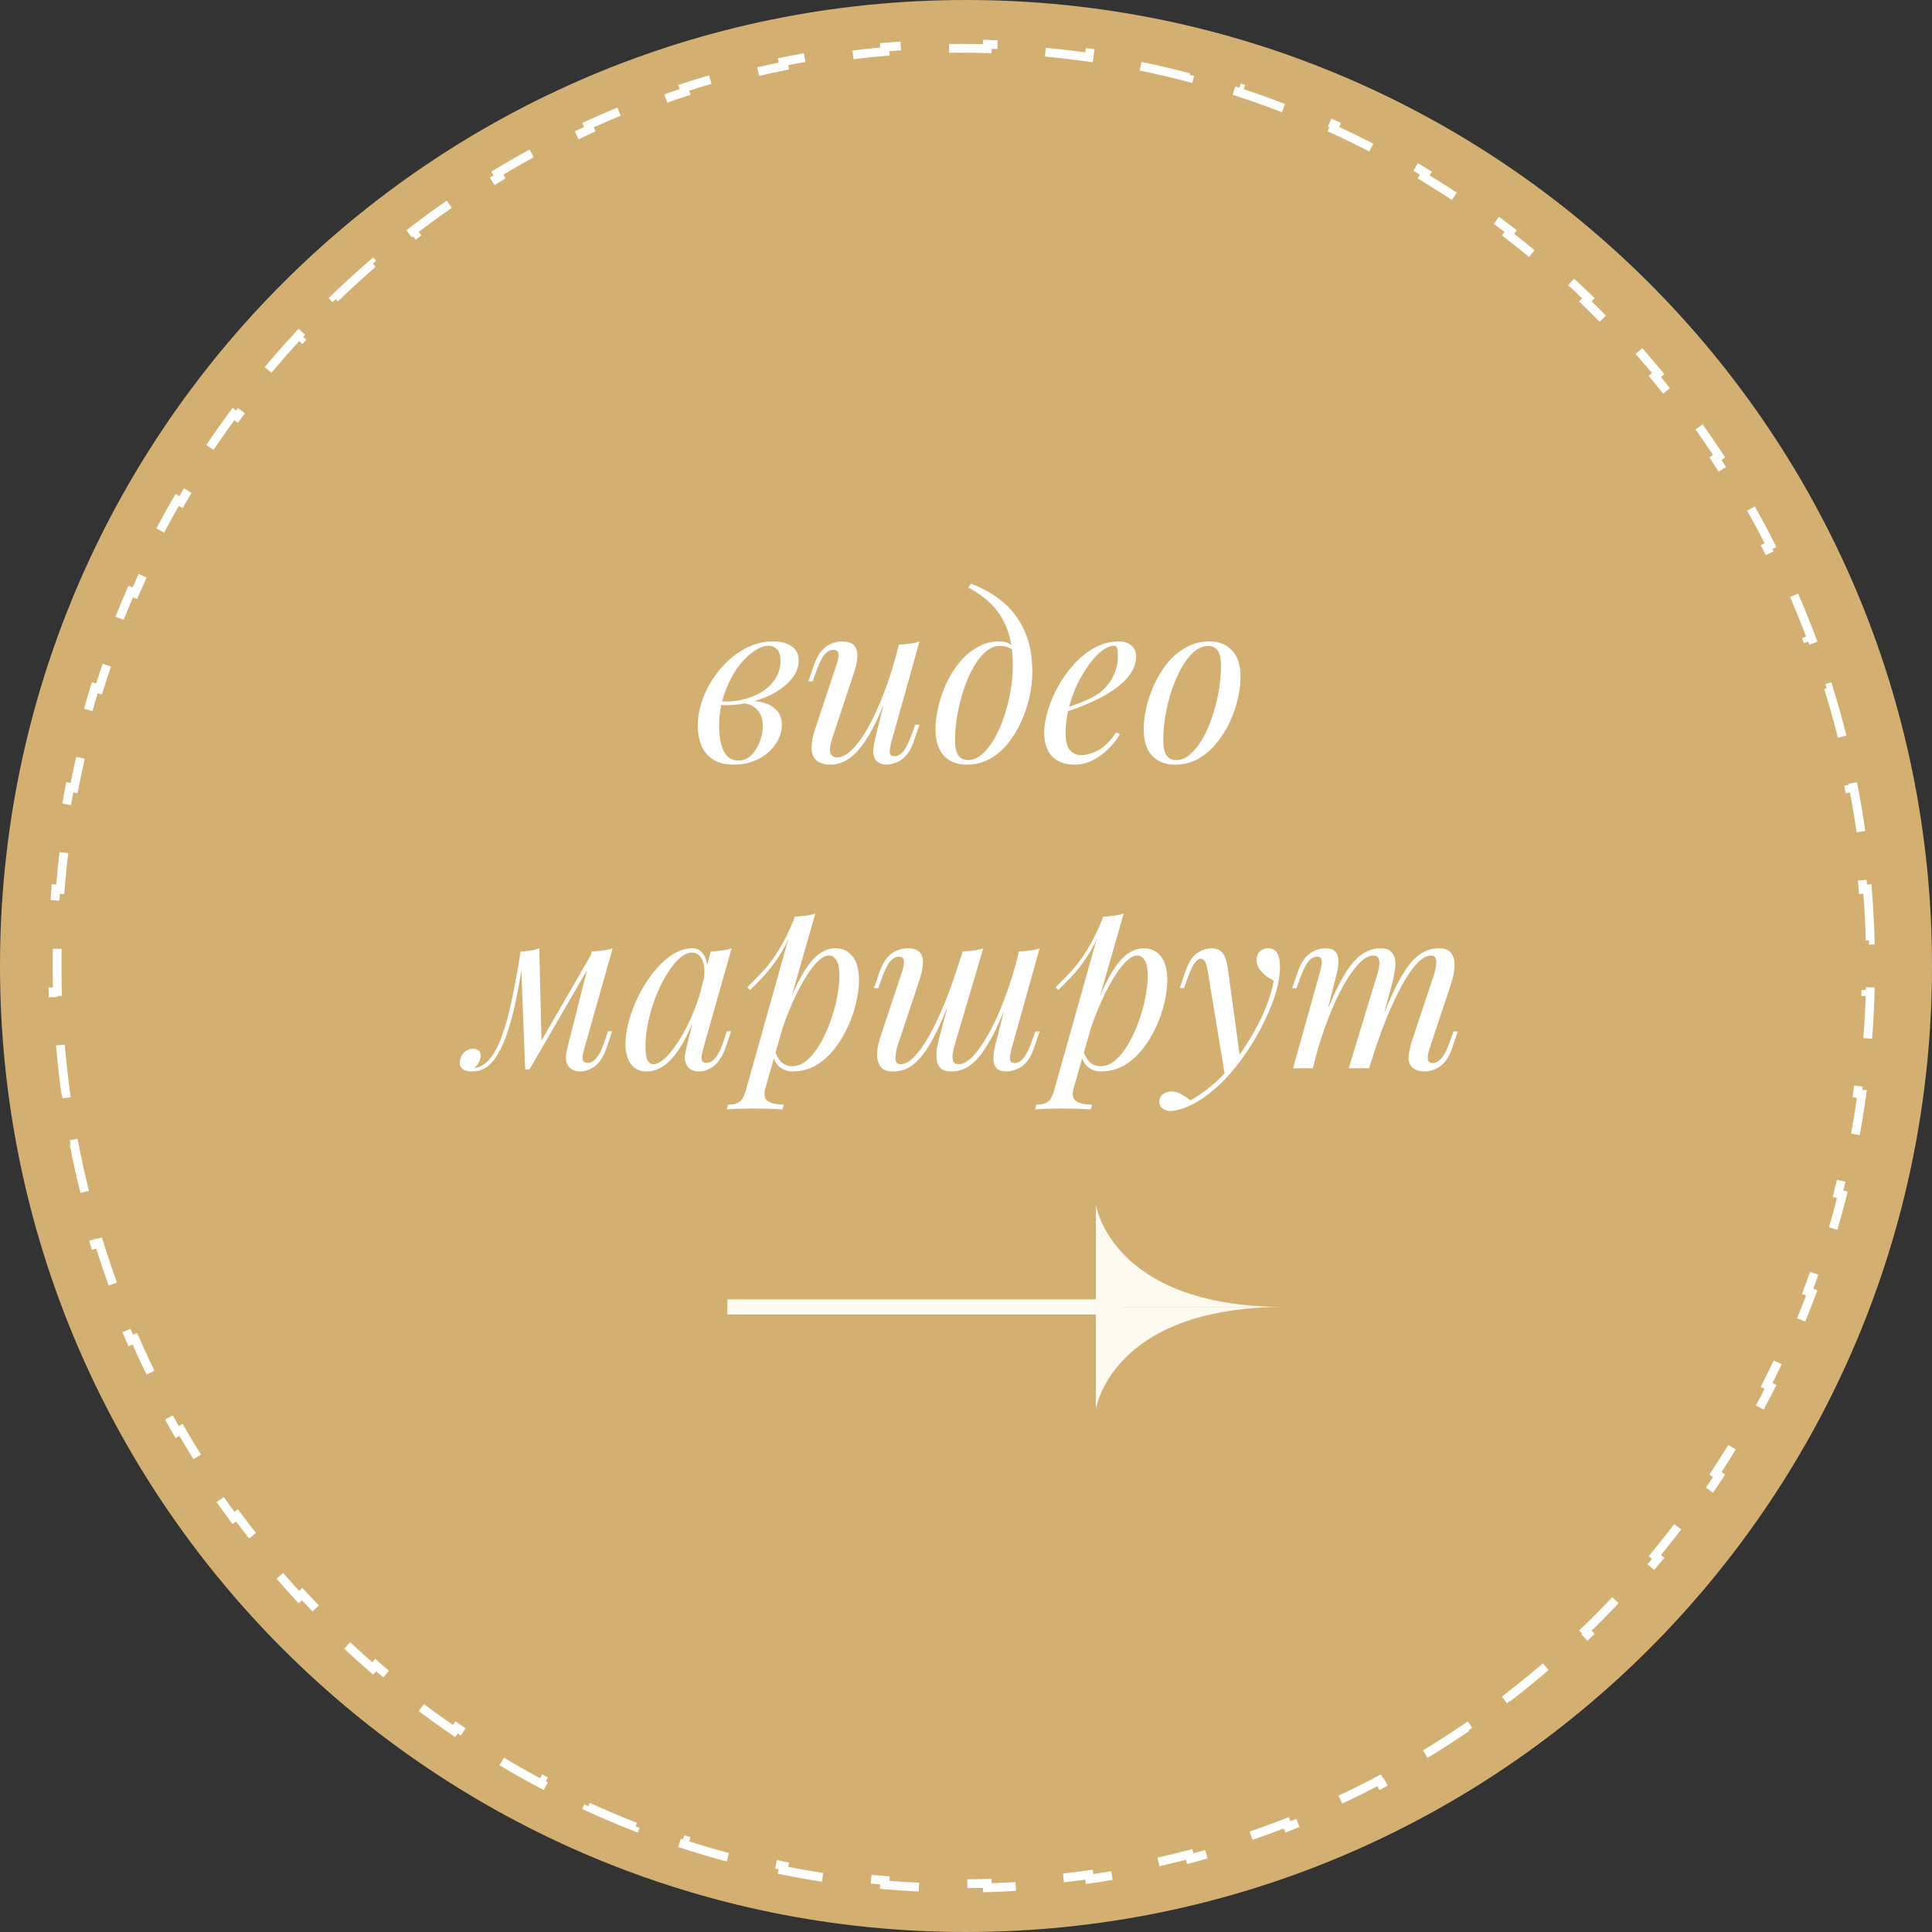<?xml version="1.0" encoding="UTF-8"?> <svg xmlns="http://www.w3.org/2000/svg" width="220" height="220" viewBox="0 0 220 220" fill="none"><rect x="0" y="0" width="220" height="220" fill="#333333" stroke="none"/> <g clip-path="url(#clip0_543_298)"> <path d="M110 220C170.751 220 220 170.751 220 110C220 49.249 170.751 0 110 0C49.249 0 0 49.249 0 110C0 170.751 49.249 220 110 220Z" fill="#D3AF71"></path> <path d="M212.644 101.229C212.802 103.161 212.907 105.108 212.96 107.068L212.461 107.082C212.487 108.051 212.5 109.024 212.5 110C212.5 110.976 212.487 111.949 212.461 112.918L212.96 112.932C212.907 114.892 212.802 116.839 212.644 118.771L212.146 118.73C211.987 120.674 211.776 122.603 211.514 124.515L212.01 124.583C211.744 126.523 211.426 128.447 211.057 130.352L210.566 130.257C210.196 132.169 209.774 134.063 209.303 135.937L209.788 136.059C209.31 137.957 208.781 139.834 208.203 141.689L207.726 141.54C207.146 143.399 206.517 145.236 205.84 147.048L206.308 147.223C205.623 149.055 204.89 150.862 204.109 152.643L203.651 152.442C202.869 154.223 202.04 155.978 201.166 157.705L201.612 157.931C200.729 159.674 199.799 161.388 198.825 163.072L198.392 162.822C197.419 164.504 196.4 166.156 195.339 167.777L195.757 168.051C194.687 169.684 193.573 171.284 192.418 172.851L192.015 172.554C190.862 174.118 189.667 175.647 188.431 177.141L188.816 177.46C187.572 178.963 186.288 180.431 184.964 181.861L184.597 181.521C183.279 182.946 181.921 184.333 180.526 185.681L180.874 186.04C179.471 187.395 178.032 188.711 176.556 189.985L176.229 189.607C174.761 190.875 173.257 192.102 171.72 193.286L172.025 193.682C170.481 194.872 168.903 196.018 167.293 197.119L167.01 196.707C165.41 197.801 163.778 198.851 162.116 199.855L162.375 200.283C160.708 201.29 159.011 202.251 157.285 203.163L157.051 202.722C155.339 203.627 153.599 204.486 151.832 205.295L152.04 205.749C150.271 206.56 148.476 207.321 146.655 208.031L146.474 207.565C144.671 208.269 142.843 208.923 140.993 209.525L141.148 210.001C139.299 210.602 137.428 211.153 135.535 211.65L135.408 211.166C133.539 211.658 131.649 212.097 129.741 212.483L129.84 212.973C127.938 213.358 126.017 213.689 124.079 213.967L124.008 213.472C122.097 213.745 120.17 213.965 118.227 214.13L118.269 214.628C116.338 214.793 114.392 214.903 112.432 214.959L112.418 214.459C111.448 214.486 110.476 214.5 109.5 214.5C108.524 214.5 107.552 214.486 106.582 214.459L106.568 214.959C104.608 214.903 102.662 214.793 100.731 214.628L100.773 214.13C98.83 213.965 96.903 213.745 94.992 213.472L94.921 213.967C92.983 213.689 91.062 213.358 89.16 212.973L89.259 212.483C87.35 212.097 85.461 211.658 83.592 211.166L83.465 211.65C81.572 211.153 79.701 210.602 77.852 210.001L78.007 209.525C76.157 208.923 74.329 208.269 72.526 207.565L72.345 208.031C70.524 207.321 68.729 206.56 66.96 205.749L67.168 205.295C65.401 204.486 63.661 203.627 61.949 202.722L61.715 203.163C59.989 202.251 58.292 201.29 56.625 200.283L56.884 199.855C55.222 198.851 53.59 197.801 51.99 196.707L51.708 197.119C50.097 196.018 48.519 194.872 46.975 193.682L47.28 193.286C45.743 192.102 44.239 190.875 42.771 189.607L42.444 189.985C40.968 188.711 39.529 187.395 38.126 186.04L38.474 185.681C37.079 184.333 35.721 182.946 34.403 181.521L34.036 181.861C32.712 180.431 31.428 178.963 30.184 177.46L30.569 177.141C29.333 175.647 28.138 174.118 26.985 172.554L26.582 172.851C25.427 171.284 24.313 169.684 23.243 168.051L23.661 167.777C22.599 166.156 21.581 164.504 20.608 162.822L20.175 163.072C19.201 161.388 18.271 159.674 17.388 157.931L17.834 157.705C16.959 155.978 16.131 154.223 15.349 152.442L14.891 152.643C14.11 150.862 13.377 149.055 12.692 147.223L13.16 147.048C12.483 145.236 11.854 143.399 11.274 141.54L10.797 141.689C10.219 139.834 9.69 137.957 9.212 136.059L9.697 135.937C9.226 134.063 8.804 132.169 8.434 130.257L7.943 130.352C7.574 128.447 7.256 126.523 6.99 124.583L7.486 124.515C7.224 122.603 7.013 120.674 6.854 118.73L6.356 118.771C6.198 116.839 6.093 114.892 6.04 112.932L6.539 112.918C6.513 111.949 6.5 110.976 6.5 110C6.5 109.024 6.513 108.051 6.539 107.082L6.04 107.068C6.093 105.108 6.198 103.161 6.356 101.229L6.854 101.27C7.013 99.326 7.224 97.397 7.486 95.485L6.99 95.417C7.256 93.477 7.574 91.553 7.943 89.648L8.434 89.743C8.804 87.831 9.226 85.937 9.697 84.063L9.212 83.941C9.69 82.043 10.219 80.166 10.797 78.311L11.274 78.46C11.854 76.601 12.483 74.764 13.16 72.952L12.692 72.777C13.377 70.945 14.11 69.138 14.891 67.357L15.349 67.558C16.131 65.777 16.959 64.022 17.834 62.295L17.388 62.069C18.271 60.326 19.201 58.612 20.175 56.928L20.608 57.178C21.581 55.496 22.599 53.844 23.661 52.223L23.243 51.949C24.313 50.316 25.427 48.716 26.582 47.149L26.985 47.446C28.138 45.882 29.333 44.353 30.569 42.859L30.184 42.54C31.428 41.037 32.712 39.569 34.036 38.139L34.403 38.479C35.721 37.054 37.079 35.667 38.474 34.319L38.126 33.96C39.529 32.605 40.968 31.289 42.444 30.015L42.771 30.393C44.239 29.125 45.743 27.898 47.28 26.714L46.975 26.318C48.519 25.128 50.097 23.982 51.708 22.881L51.99 23.294C53.59 22.199 55.222 21.149 56.884 20.145L56.625 19.717C58.292 18.71 59.989 17.749 61.715 16.837L61.949 17.279C63.661 16.373 65.401 15.514 67.168 14.705L66.96 14.251C68.729 13.441 70.524 12.679 72.345 11.969L72.526 12.435C74.329 11.731 76.157 11.077 78.007 10.475L77.852 9.999C79.701 9.398 81.572 8.847 83.465 8.35L83.592 8.834C85.461 8.342 87.35 7.903 89.259 7.517L89.16 7.027C91.062 6.642 92.983 6.311 94.921 6.033L94.992 6.528C96.903 6.255 98.83 6.035 100.773 5.87L100.731 5.372C102.662 5.207 104.608 5.097 106.568 5.041L106.582 5.541C107.552 5.514 108.524 5.5 109.5 5.5C110.476 5.5 111.448 5.514 112.418 5.541L112.432 5.041C114.392 5.097 116.338 5.207 118.269 5.372L118.227 5.87C120.17 6.035 122.097 6.255 124.008 6.528L124.079 6.033C126.017 6.311 127.938 6.642 129.84 7.027L129.741 7.517C131.65 7.903 133.539 8.342 135.408 8.834L135.535 8.35C137.428 8.847 139.299 9.398 141.148 9.999L140.993 10.475C142.843 11.077 144.671 11.731 146.474 12.435L146.655 11.969C148.476 12.679 150.271 13.441 152.04 14.251L151.832 14.705C153.599 15.514 155.339 16.373 157.051 17.279L157.285 16.837C159.011 17.749 160.708 18.71 162.375 19.717L162.116 20.145C163.778 21.149 165.41 22.199 167.01 23.294L167.293 22.881C168.903 23.982 170.481 25.128 172.025 26.318L171.72 26.714C173.257 27.898 174.761 29.125 176.229 30.393L176.556 30.015C178.032 31.289 179.471 32.605 180.874 33.96L180.526 34.319C181.921 35.667 183.279 37.054 184.597 38.479L184.964 38.139C186.288 39.569 187.572 41.037 188.816 42.54L188.431 42.859C189.667 44.353 190.862 45.882 192.015 47.446L192.418 47.149C193.573 48.716 194.687 50.316 195.757 51.949L195.339 52.223C196.4 53.844 197.419 55.496 198.392 57.178L198.825 56.928C199.799 58.612 200.729 60.326 201.612 62.069L201.166 62.295C202.04 64.022 202.869 65.777 203.651 67.558L204.109 67.357C204.89 69.138 205.623 70.945 206.308 72.777L205.84 72.952C206.517 74.764 207.146 76.601 207.726 78.46L208.203 78.311C208.781 80.166 209.31 82.043 209.788 83.941L209.303 84.064C209.774 85.937 210.196 87.831 210.566 89.743L211.057 89.648C211.426 91.553 211.744 93.477 212.01 95.417L211.514 95.485C211.776 97.397 211.987 99.326 212.146 101.27L212.644 101.229Z" stroke="white" stroke-dasharray="6 6"></path> <path d="M146.235 148.824C126.513 148.824 124.787 137.176 124.787 137.176V148.824H146.235Z" fill="#FFFAF0"></path> <path d="M146.235 148.824C126.513 148.824 124.787 160.471 124.787 160.471V148.824H146.235Z" fill="#FFFAF0"></path> <path d="M82.824 147.96V149.687H127.746V147.96H82.824Z" fill="#FFFAF0"></path> <path d="M84.063 86.602C84.632 86.602 85.124 86.404 85.538 86.007C85.952 85.593 86.271 85.093 86.496 84.506C86.737 83.902 86.858 83.307 86.858 82.72C86.858 81.892 86.642 81.253 86.211 80.805C85.779 80.339 85.219 80.097 84.529 80.08L84.373 79.925C85.132 79.787 85.866 79.787 86.573 79.925C87.298 80.063 87.885 80.347 88.333 80.779C88.799 81.21 89.032 81.805 89.032 82.565C89.032 83.1 88.903 83.635 88.644 84.169C88.385 84.704 88.014 85.196 87.531 85.645C87.048 86.076 86.47 86.421 85.797 86.68C85.141 86.939 84.408 87.068 83.597 87.068C82.562 87.068 81.742 86.861 81.138 86.447C80.534 86.033 80.103 85.489 79.844 84.817C79.585 84.144 79.456 83.427 79.456 82.668C79.456 81.771 79.602 80.874 79.896 79.977C80.189 79.062 80.603 78.191 81.138 77.362C81.673 76.534 82.294 75.801 83.002 75.162C83.726 74.507 84.511 73.989 85.357 73.609C86.202 73.23 87.091 73.04 88.023 73.04C88.885 73.04 89.584 73.221 90.119 73.584C90.671 73.929 90.947 74.481 90.947 75.24C90.947 75.982 90.671 76.681 90.119 77.337C89.584 77.975 88.868 78.536 87.971 79.019C87.074 79.485 86.082 79.83 84.995 80.054C83.907 80.278 82.82 80.347 81.733 80.261L81.889 79.847C82.769 79.933 83.623 79.882 84.451 79.692C85.296 79.502 86.047 79.209 86.703 78.812C87.376 78.398 87.902 77.889 88.281 77.285C88.678 76.681 88.877 76.008 88.877 75.266C88.877 74.645 88.747 74.205 88.489 73.946C88.23 73.67 87.91 73.532 87.531 73.532C86.979 73.532 86.375 73.773 85.719 74.257C85.064 74.722 84.442 75.378 83.856 76.224C83.286 77.069 82.812 78.052 82.432 79.174C82.07 80.278 81.889 81.46 81.889 82.72C81.889 83.859 82.061 84.791 82.406 85.515C82.769 86.24 83.321 86.602 84.063 86.602ZM101.574 77.751C100.953 79.476 100.357 80.934 99.788 82.125C99.218 83.315 98.649 84.273 98.08 84.998C97.528 85.722 96.958 86.249 96.371 86.576C95.802 86.904 95.207 87.068 94.585 87.068C93.826 87.068 93.274 86.896 92.929 86.551C92.584 86.205 92.411 85.74 92.411 85.153C92.411 84.566 92.532 83.902 92.774 83.16L95.284 75.602C95.457 75.085 95.517 74.688 95.466 74.412C95.414 74.136 95.215 73.998 94.87 73.998C94.542 73.998 94.215 74.179 93.887 74.541C93.576 74.903 93.24 75.602 92.877 76.638L92.541 77.595H92.049L92.696 75.706C92.955 74.981 93.257 74.429 93.602 74.049C93.964 73.67 94.335 73.411 94.715 73.273C95.112 73.118 95.483 73.04 95.828 73.04C96.587 73.04 97.088 73.221 97.329 73.584C97.588 73.929 97.683 74.377 97.614 74.929C97.562 75.482 97.433 76.06 97.225 76.663L94.767 84.066C94.284 85.515 94.473 86.24 95.336 86.24C95.75 86.24 96.19 86.059 96.656 85.697C97.122 85.317 97.597 84.782 98.08 84.092C98.563 83.384 99.037 82.547 99.503 81.581C99.986 80.598 100.444 79.511 100.875 78.32C101.324 77.112 101.729 75.818 102.091 74.438L101.574 77.751ZM101.496 84.506C101.375 84.972 101.315 85.36 101.315 85.671C101.332 85.964 101.513 86.111 101.858 86.111C102.238 86.111 102.583 85.912 102.894 85.515C103.222 85.101 103.549 84.42 103.877 83.471L104.214 82.513H104.705L104.058 84.402C103.817 85.127 103.515 85.679 103.153 86.059C102.808 86.438 102.436 86.697 102.04 86.835C101.66 86.991 101.289 87.068 100.927 87.068C100.651 87.068 100.392 87.008 100.15 86.887C99.909 86.766 99.728 86.594 99.607 86.369C99.469 86.076 99.417 85.705 99.451 85.257C99.503 84.808 99.624 84.204 99.814 83.445L102.35 73.402C102.782 73.385 103.196 73.351 103.593 73.299C104.007 73.247 104.378 73.161 104.705 73.04L101.496 84.506ZM115.327 75.809C115.327 74.067 115.094 72.626 114.628 71.487C114.162 70.348 113.541 69.416 112.765 68.692C112.006 67.967 111.169 67.372 110.254 66.906L110.565 66.466C111.945 66.984 113.162 67.682 114.214 68.562C115.267 69.442 116.086 70.538 116.673 71.849C117.26 73.161 117.553 74.714 117.553 76.508C117.553 77.388 117.45 78.32 117.242 79.303C117.035 80.27 116.725 81.21 116.311 82.125C115.897 83.039 115.388 83.876 114.784 84.635C114.197 85.377 113.507 85.972 112.713 86.421C111.919 86.853 111.039 87.068 110.073 87.068C109.366 87.068 108.744 86.922 108.21 86.628C107.675 86.335 107.261 85.886 106.967 85.282C106.674 84.678 106.527 83.919 106.527 83.005C106.527 82.245 106.631 81.417 106.838 80.52C107.045 79.623 107.347 78.734 107.744 77.854C108.158 76.974 108.658 76.172 109.245 75.447C109.831 74.722 110.504 74.144 111.264 73.713C112.023 73.264 112.86 73.04 113.774 73.04C114.326 73.04 114.741 73.144 115.017 73.351C115.293 73.54 115.517 73.73 115.69 73.92L115.508 74.231C115.336 74.006 115.111 73.842 114.835 73.739C114.577 73.618 114.223 73.558 113.774 73.558C113.239 73.558 112.722 73.782 112.221 74.231C111.721 74.662 111.255 75.257 110.824 76.016C110.41 76.758 110.047 77.595 109.737 78.527C109.426 79.459 109.184 80.425 109.012 81.426C108.839 82.427 108.753 83.384 108.753 84.299C108.753 85.075 108.874 85.645 109.115 86.007C109.374 86.369 109.745 86.551 110.228 86.551C110.781 86.551 111.307 86.335 111.807 85.903C112.325 85.455 112.799 84.86 113.231 84.118C113.662 83.358 114.033 82.513 114.344 81.581C114.654 80.649 114.896 79.692 115.068 78.708C115.241 77.707 115.327 76.741 115.327 75.809ZM120.77 80.831C121.737 80.503 122.608 80.183 123.384 79.873C124.178 79.545 124.808 79.2 125.274 78.838C125.895 78.337 126.387 77.733 126.749 77.026C127.112 76.318 127.293 75.542 127.293 74.697C127.293 74.196 127.258 73.877 127.189 73.739C127.12 73.601 127.017 73.532 126.879 73.532C126.447 73.532 125.981 73.722 125.481 74.101C124.981 74.481 124.489 75.007 124.006 75.68C123.522 76.336 123.074 77.086 122.66 77.932C122.263 78.777 121.944 79.683 121.702 80.649C121.461 81.598 121.34 82.547 121.34 83.496C121.34 84.376 121.504 85.015 121.832 85.412C122.159 85.791 122.591 85.981 123.126 85.981C123.747 85.981 124.402 85.791 125.093 85.412C125.783 85.032 126.456 84.359 127.112 83.393L127.526 83.6C127.198 84.169 126.766 84.722 126.232 85.257C125.697 85.791 125.093 86.231 124.42 86.576C123.764 86.904 123.065 87.068 122.323 87.068C121.633 87.068 121.029 86.93 120.512 86.654C119.994 86.378 119.597 85.972 119.321 85.438C119.045 84.885 118.907 84.213 118.907 83.419C118.907 82.677 119.045 81.849 119.321 80.934C119.597 80.002 119.985 79.079 120.486 78.165C121.003 77.233 121.616 76.379 122.323 75.602C123.031 74.826 123.816 74.205 124.679 73.739C125.541 73.273 126.464 73.04 127.448 73.04C127.983 73.04 128.432 73.187 128.794 73.48C129.173 73.756 129.363 74.179 129.363 74.748C129.363 75.438 129.156 76.085 128.742 76.689C128.345 77.276 127.81 77.82 127.137 78.32C126.482 78.803 125.766 79.235 124.989 79.614C124.213 79.994 123.453 80.322 122.712 80.598C121.97 80.874 121.314 81.098 120.744 81.271L120.77 80.831ZM137.561 73.558C137.008 73.558 136.474 73.782 135.956 74.231C135.455 74.662 134.989 75.257 134.558 76.016C134.144 76.758 133.773 77.595 133.445 78.527C133.135 79.459 132.893 80.425 132.721 81.426C132.547 82.427 132.462 83.384 132.462 84.299C132.462 85.075 132.582 85.645 132.824 86.007C133.083 86.369 133.453 86.551 133.937 86.551C134.489 86.551 135.015 86.335 135.516 85.903C136.034 85.455 136.507 84.86 136.94 84.118C137.371 83.358 137.742 82.513 138.053 81.581C138.363 80.649 138.604 79.692 138.777 78.708C138.949 77.707 139.036 76.741 139.036 75.809C139.036 75.016 138.914 74.446 138.674 74.101C138.432 73.739 138.06 73.558 137.561 73.558ZM130.236 83.005C130.236 82.245 130.34 81.417 130.547 80.52C130.754 79.623 131.064 78.734 131.478 77.854C131.893 76.974 132.392 76.172 132.98 75.447C133.583 74.722 134.281 74.144 135.076 73.713C135.869 73.264 136.749 73.04 137.716 73.04C138.785 73.04 139.639 73.376 140.278 74.049C140.933 74.705 141.262 75.723 141.262 77.103C141.262 77.863 141.158 78.691 140.951 79.588C140.744 80.485 140.434 81.374 140.02 82.254C139.605 83.134 139.096 83.936 138.493 84.661C137.905 85.386 137.215 85.972 136.422 86.421C135.627 86.853 134.747 87.068 133.782 87.068C132.712 87.068 131.849 86.732 131.194 86.059C130.554 85.386 130.236 84.368 130.236 83.005ZM66.531 119.421C66.497 119.576 66.445 119.784 66.376 120.042C66.324 120.284 66.324 120.508 66.376 120.715C66.445 120.922 66.626 121.026 66.919 121.026C67.264 121.026 67.601 120.836 67.929 120.456C68.257 120.077 68.584 119.387 68.912 118.386L69.223 117.428H69.715L69.068 119.318C68.705 120.37 68.239 121.086 67.67 121.466C67.118 121.828 66.591 122.009 66.091 122.009C65.763 122.009 65.478 121.949 65.237 121.828C64.996 121.707 64.806 121.544 64.668 121.336C64.443 120.94 64.383 120.482 64.487 119.965C64.59 119.43 64.711 118.895 64.849 118.36L67.385 108.344C67.799 108.326 68.213 108.292 68.628 108.24C69.042 108.188 69.421 108.102 69.766 107.981L66.531 119.421ZM59.569 109.172C59.344 110.707 59.111 112.088 58.87 113.313C58.628 114.538 58.37 115.625 58.093 116.574C57.817 117.523 57.524 118.343 57.214 119.033C56.903 119.706 56.575 120.267 56.23 120.715C55.902 121.147 55.54 121.466 55.143 121.673C54.867 121.828 54.591 121.923 54.315 121.958C54.039 121.992 53.814 122.009 53.642 122.009C53.21 122.009 52.891 121.915 52.684 121.725C52.46 121.552 52.348 121.311 52.348 121C52.348 120.603 52.494 120.241 52.788 119.913C53.081 119.585 53.443 119.421 53.875 119.421C54.168 119.421 54.384 119.499 54.522 119.654C54.66 119.792 54.729 119.982 54.729 120.224C54.729 120.465 54.66 120.715 54.522 120.974C54.384 121.216 54.211 121.431 54.004 121.621C54.021 121.621 54.03 121.621 54.03 121.621C54.358 121.587 54.712 121.449 55.091 121.207C55.523 120.914 55.911 120.482 56.256 119.913C56.601 119.344 56.911 118.662 57.188 117.868C57.481 117.057 57.748 116.151 57.99 115.151C58.231 114.15 58.456 113.08 58.663 111.941C58.887 110.785 59.094 109.586 59.284 108.344L59.569 109.172ZM59.802 121.776L59.284 108.344C59.664 108.326 60.035 108.292 60.397 108.24C60.759 108.188 61.096 108.102 61.407 107.981L61.665 118.645L60.294 121.776H59.802ZM60.552 120.405L67.463 108.447L67.851 108.732L60.294 121.776L60.552 120.405ZM74.406 121.181C74.82 121.181 75.294 120.922 75.829 120.405C76.364 119.87 76.908 119.154 77.46 118.256C78.012 117.359 78.521 116.341 78.987 115.202C79.453 114.064 79.824 112.882 80.1 111.656L79.66 114.452C79.004 116.281 78.349 117.756 77.693 118.878C77.037 119.982 76.373 120.784 75.7 121.285C75.027 121.768 74.346 122.009 73.655 122.009C72.844 122.009 72.232 121.716 71.818 121.129C71.421 120.543 71.222 119.792 71.222 118.878C71.222 118.049 71.36 117.152 71.636 116.186C71.912 115.202 72.292 114.227 72.775 113.261C73.276 112.295 73.845 111.415 74.484 110.621C75.122 109.827 75.812 109.189 76.554 108.706C77.313 108.223 78.081 107.981 78.858 107.981C79.462 107.981 79.919 108.283 80.229 108.887C80.557 109.474 80.626 110.302 80.436 111.372L80.152 111.527C80.272 110.613 80.212 109.879 79.971 109.327C79.729 108.758 79.332 108.473 78.78 108.473C78.331 108.473 77.857 108.697 77.356 109.146C76.873 109.577 76.399 110.173 75.933 110.932C75.484 111.674 75.07 112.511 74.691 113.442C74.328 114.374 74.035 115.34 73.811 116.341C73.603 117.325 73.5 118.274 73.5 119.188C73.5 119.93 73.578 120.448 73.733 120.741C73.906 121.035 74.13 121.181 74.406 121.181ZM80.928 108.344C81.342 108.326 81.757 108.292 82.171 108.24C82.585 108.188 82.964 108.102 83.309 107.981L80.074 119.421C80.04 119.576 79.988 119.784 79.919 120.042C79.867 120.284 79.867 120.508 79.919 120.715C79.988 120.922 80.169 121.026 80.462 121.026C80.807 121.026 81.144 120.836 81.472 120.456C81.8 120.077 82.127 119.387 82.455 118.386L82.766 117.428H83.258L82.611 119.318C82.369 120.008 82.076 120.551 81.731 120.948C81.403 121.328 81.058 121.595 80.695 121.751C80.333 121.923 79.979 122.009 79.634 122.009C78.961 122.009 78.487 121.785 78.211 121.336C77.986 120.94 77.926 120.482 78.029 119.965C78.133 119.43 78.254 118.895 78.392 118.36L80.928 108.344ZM94.372 108.809C93.924 108.809 93.415 109.129 92.845 109.767C92.293 110.388 91.724 111.242 91.137 112.329C90.568 113.399 90.024 114.607 89.507 115.953C89.006 117.299 88.584 118.696 88.238 120.146L88.704 117.351C89.446 115.09 90.162 113.278 90.852 111.915C91.543 110.535 92.233 109.534 92.923 108.913C93.63 108.292 94.364 107.981 95.123 107.981C95.934 107.981 96.581 108.283 97.064 108.887C97.565 109.491 97.815 110.405 97.815 111.631C97.815 112.407 97.703 113.261 97.478 114.193C97.271 115.125 96.952 116.048 96.521 116.962C96.107 117.877 95.589 118.722 94.968 119.499C94.364 120.258 93.665 120.871 92.871 121.336C92.078 121.785 91.198 122.009 90.231 122.009C89.714 122.009 89.248 121.854 88.834 121.544C88.437 121.233 88.169 120.784 88.031 120.198L88.238 119.68C88.48 120.318 88.756 120.767 89.067 121.026C89.394 121.285 89.774 121.414 90.205 121.414C90.792 121.414 91.353 121.19 91.888 120.741C92.423 120.275 92.915 119.663 93.363 118.904C93.812 118.144 94.2 117.307 94.528 116.393C94.873 115.461 95.132 114.538 95.304 113.624C95.494 112.692 95.589 111.838 95.589 111.061C95.589 110.302 95.477 109.741 95.252 109.379C95.045 108.999 94.752 108.809 94.372 108.809ZM90.49 104.384C90.904 104.366 91.31 104.332 91.707 104.28C92.121 104.228 92.5 104.142 92.845 104.021L87.151 123.925C86.944 124.649 87.048 125.141 87.462 125.4C87.876 125.659 88.471 125.788 89.248 125.788L89.092 126.332C88.747 126.315 88.256 126.289 87.617 126.254C86.996 126.237 86.332 126.228 85.624 126.228C85.089 126.228 84.546 126.237 83.994 126.254C83.442 126.289 83.027 126.315 82.751 126.332L82.907 125.788C83.528 125.788 83.976 125.667 84.252 125.426C84.529 125.202 84.753 124.787 84.925 124.184L90.49 104.384ZM85.107 112.407C85.779 111.751 86.409 111.104 86.996 110.466C87.583 109.81 88.152 109.034 88.704 108.136C89.256 107.239 89.817 106.109 90.387 104.746L90.464 105.16C90.085 106.333 89.627 107.369 89.092 108.266C88.575 109.146 88.005 109.948 87.384 110.673C86.763 111.38 86.099 112.071 85.391 112.744L85.107 112.407ZM108.861 112.174C108.188 113.969 107.567 115.496 106.997 116.755C106.428 117.998 105.867 119.007 105.315 119.784C104.763 120.56 104.194 121.129 103.607 121.492C103.02 121.837 102.382 122.009 101.691 122.009C100.967 122.009 100.475 121.802 100.216 121.388C99.957 120.974 99.845 120.465 99.88 119.861C99.931 119.257 100.052 118.671 100.242 118.101L102.753 110.544C102.925 110.009 102.986 109.612 102.934 109.353C102.882 109.077 102.684 108.939 102.339 108.939C102.011 108.939 101.683 109.12 101.355 109.482C101.044 109.845 100.708 110.544 100.346 111.579L100.009 112.536H99.517L100.164 110.647C100.423 109.922 100.725 109.37 101.07 108.991C101.433 108.611 101.804 108.352 102.183 108.214C102.58 108.059 102.951 107.981 103.296 107.981C104.055 107.981 104.556 108.162 104.797 108.525C105.056 108.87 105.151 109.318 105.082 109.871C105.03 110.423 104.901 111.001 104.694 111.605L102.235 119.007C102.062 119.542 101.976 120.042 101.976 120.508C101.976 120.957 102.166 121.181 102.546 121.181C102.96 121.181 103.391 120.983 103.84 120.586C104.288 120.189 104.746 119.628 105.211 118.904C105.695 118.179 106.178 117.307 106.661 116.289C107.144 115.271 107.619 114.141 108.084 112.899C108.55 111.639 109.008 110.293 109.456 108.861L108.861 112.174ZM108.706 119.007C108.602 119.352 108.524 119.697 108.473 120.042C108.438 120.37 108.464 120.646 108.55 120.871C108.654 121.078 108.861 121.181 109.171 121.181C109.568 121.181 109.991 120.991 110.44 120.612C110.888 120.215 111.346 119.663 111.811 118.955C112.295 118.248 112.769 117.411 113.235 116.445C113.701 115.478 114.141 114.417 114.555 113.261C114.986 112.105 115.375 110.88 115.72 109.586L114.866 113.727C114.279 115.28 113.718 116.583 113.183 117.635C112.648 118.688 112.122 119.542 111.604 120.198C111.087 120.836 110.561 121.302 110.026 121.595C109.491 121.871 108.921 122.009 108.317 122.009C107.765 122.009 107.36 121.889 107.101 121.647C106.859 121.388 106.713 121.06 106.661 120.664C106.609 120.267 106.618 119.844 106.687 119.395C106.773 118.947 106.868 118.515 106.971 118.101L109.611 108.344C110.043 108.326 110.457 108.292 110.854 108.24C111.268 108.188 111.639 108.102 111.967 107.981L108.706 119.007ZM115.176 119.447C115.142 119.585 115.099 119.784 115.047 120.042C114.995 120.301 114.995 120.534 115.047 120.741C115.099 120.948 115.262 121.052 115.539 121.052C115.918 121.052 116.263 120.853 116.574 120.456C116.902 120.042 117.23 119.361 117.557 118.412L117.894 117.454H118.386L117.739 119.344C117.497 120.068 117.195 120.62 116.833 121C116.488 121.38 116.117 121.638 115.72 121.776C115.34 121.932 114.969 122.009 114.607 122.009C114.089 122.009 113.718 121.889 113.494 121.647C113.287 121.423 113.166 121.129 113.131 120.767C113.114 120.405 113.14 120.016 113.209 119.602C113.295 119.171 113.39 118.765 113.494 118.386L116.03 108.344C116.462 108.326 116.876 108.292 117.273 108.24C117.687 108.188 118.058 108.102 118.386 107.981L115.176 119.447ZM129.48 108.809C129.032 108.809 128.523 109.129 127.953 109.767C127.401 110.388 126.832 111.242 126.245 112.329C125.676 113.399 125.132 114.607 124.615 115.953C124.114 117.299 123.691 118.696 123.346 120.146L123.812 117.351C124.554 115.09 125.27 113.278 125.96 111.915C126.651 110.535 127.341 109.534 128.031 108.913C128.739 108.292 129.471 107.981 130.231 107.981C131.042 107.981 131.689 108.283 132.172 108.887C132.673 109.491 132.923 110.405 132.923 111.631C132.923 112.407 132.81 113.261 132.586 114.193C132.379 115.125 132.059 116.048 131.629 116.962C131.214 117.877 130.697 118.722 130.076 119.499C129.471 120.258 128.773 120.871 127.979 121.336C127.186 121.785 126.306 122.009 125.339 122.009C124.822 122.009 124.356 121.854 123.942 121.544C123.545 121.233 123.277 120.784 123.139 120.198L123.346 119.68C123.588 120.318 123.864 120.767 124.175 121.026C124.502 121.285 124.882 121.414 125.313 121.414C125.9 121.414 126.461 121.19 126.996 120.741C127.531 120.275 128.022 119.663 128.471 118.904C128.92 118.144 129.308 117.307 129.636 116.393C129.981 115.461 130.24 114.538 130.412 113.624C130.602 112.692 130.697 111.838 130.697 111.061C130.697 110.302 130.584 109.741 130.36 109.379C130.153 108.999 129.859 108.809 129.48 108.809ZM125.598 104.384C126.012 104.366 126.418 104.332 126.815 104.28C127.229 104.228 127.608 104.142 127.953 104.021L122.259 123.925C122.052 124.649 122.156 125.141 122.57 125.4C122.984 125.659 123.579 125.788 124.356 125.788L124.2 126.332C123.855 126.315 123.364 126.289 122.725 126.254C122.104 126.237 121.44 126.228 120.732 126.228C120.197 126.228 119.654 126.237 119.102 126.254C118.55 126.289 118.135 126.315 117.859 126.332L118.015 125.788C118.636 125.788 119.084 125.667 119.36 125.426C119.637 125.202 119.861 124.787 120.033 124.184L125.598 104.384ZM120.215 112.407C120.887 111.751 121.517 111.104 122.104 110.466C122.691 109.81 123.26 109.034 123.812 108.136C124.364 107.239 124.925 106.109 125.495 104.746L125.572 105.16C125.193 106.333 124.735 107.369 124.2 108.266C123.683 109.146 123.113 109.948 122.492 110.673C121.871 111.38 121.207 112.071 120.499 112.744L120.215 112.407ZM141.226 120.612L139.492 122.501L137.525 110.595C137.438 110.06 137.334 109.689 137.214 109.482C137.092 109.275 136.92 109.172 136.696 109.172C136.506 109.172 136.29 109.327 136.049 109.638C135.807 109.931 135.513 110.569 135.169 111.553L134.833 112.511H134.341L134.988 110.621C135.35 109.569 135.798 108.87 136.334 108.525C136.868 108.162 137.412 107.981 137.965 107.981C138.499 107.981 138.913 108.154 139.207 108.499C139.499 108.827 139.706 109.448 139.828 110.362L141.226 120.612ZM135.557 125.296C136.299 124.9 137.085 124.356 137.913 123.666C138.758 122.993 139.629 122.078 140.527 120.922C141.544 119.628 142.468 118.179 143.296 116.574C144.141 114.952 144.728 113.322 145.056 111.682C144.779 111.527 144.478 111.337 144.15 111.113C143.84 110.871 143.581 110.595 143.374 110.285C143.167 109.957 143.071 109.595 143.089 109.198C143.123 108.801 143.261 108.499 143.503 108.292C143.744 108.085 144.047 107.981 144.409 107.981C144.875 107.981 145.212 108.162 145.419 108.525C145.643 108.87 145.755 109.387 145.755 110.078C145.755 110.958 145.608 111.907 145.315 112.925C145.021 113.925 144.624 114.944 144.125 115.979C143.641 117.014 143.097 118.015 142.494 118.981C141.89 119.93 141.277 120.793 140.656 121.569C140.379 121.915 140 122.346 139.517 122.864C139.033 123.381 138.456 123.907 137.783 124.442C137.127 124.995 136.386 125.469 135.557 125.866C135.04 126.107 134.591 126.271 134.212 126.358C133.849 126.461 133.546 126.513 133.306 126.513C132.96 126.513 132.659 126.418 132.4 126.228C132.141 126.056 132.012 125.797 132.012 125.452C132.012 125.072 132.158 124.779 132.452 124.572C132.727 124.382 133.047 124.287 133.409 124.287C133.805 124.287 134.177 124.391 134.522 124.598C134.885 124.805 135.229 125.038 135.557 125.296ZM149.494 121.647H147.242L150.348 110.544C150.4 110.388 150.442 110.19 150.477 109.948C150.529 109.689 150.529 109.456 150.477 109.249C150.426 109.042 150.261 108.939 149.986 108.939C149.605 108.939 149.261 109.137 148.95 109.534C148.64 109.931 148.311 110.613 147.967 111.579L147.63 112.536H147.139L147.786 110.647C148.044 109.922 148.346 109.37 148.691 108.991C149.054 108.611 149.424 108.352 149.804 108.214C150.2 108.059 150.572 107.981 150.917 107.981C151.435 107.981 151.805 108.102 152.03 108.344C152.254 108.568 152.375 108.87 152.393 109.249C152.426 109.612 152.4 110 152.315 110.414C152.228 110.828 152.134 111.225 152.03 111.605L149.494 121.647ZM156.819 110.984C156.939 110.621 157.017 110.276 157.051 109.948C157.103 109.62 157.077 109.353 156.974 109.146C156.887 108.922 156.68 108.809 156.353 108.809C155.869 108.809 155.334 109.111 154.748 109.715C154.179 110.302 153.591 111.13 152.988 112.2C152.4 113.253 151.831 114.486 151.28 115.901C150.727 117.299 150.235 118.8 149.804 120.405L150.659 116.264C151.452 114.193 152.193 112.554 152.884 111.346C153.574 110.138 154.264 109.275 154.955 108.758C155.662 108.24 156.412 107.981 157.207 107.981C157.758 107.981 158.155 108.111 158.397 108.369C158.656 108.611 158.811 108.93 158.863 109.327C158.915 109.724 158.897 110.147 158.811 110.595C158.742 111.044 158.656 111.475 158.553 111.889L155.913 121.647H153.583L156.819 110.984ZM163.289 110.984C163.461 110.449 163.548 109.957 163.548 109.508C163.548 109.042 163.358 108.809 162.979 108.809C162.461 108.809 161.917 109.111 161.348 109.715C160.779 110.319 160.191 111.182 159.588 112.304C158.984 113.408 158.379 114.711 157.776 116.212C157.189 117.696 156.619 119.335 156.068 121.129L156.663 117.816C157.336 116.022 157.957 114.504 158.527 113.261C159.096 112.002 159.657 110.984 160.209 110.207C160.76 109.431 161.33 108.87 161.917 108.525C162.504 108.162 163.142 107.981 163.833 107.981C164.557 107.981 165.049 108.188 165.308 108.602C165.567 109.016 165.67 109.525 165.619 110.129C165.584 110.716 165.471 111.303 165.282 111.889L162.771 119.447C162.598 119.982 162.539 120.387 162.59 120.664C162.642 120.922 162.84 121.052 163.186 121.052C163.513 121.052 163.833 120.871 164.143 120.508C164.471 120.146 164.816 119.447 165.179 118.412L165.515 117.454H166.007L165.36 119.344C165.118 120.068 164.816 120.62 164.454 121C164.108 121.38 163.737 121.638 163.341 121.776C162.96 121.932 162.59 122.009 162.228 122.009C161.796 122.009 161.451 121.94 161.193 121.802C160.951 121.682 160.76 121.518 160.623 121.311C160.416 120.983 160.346 120.577 160.416 120.094C160.485 119.594 160.623 119.024 160.83 118.386L163.289 110.984Z" fill="white"></path> </g> <defs> <clipPath id="clip0_543_298"> <rect width="220" height="220" fill="white"></rect> </clipPath> </defs> </svg> 